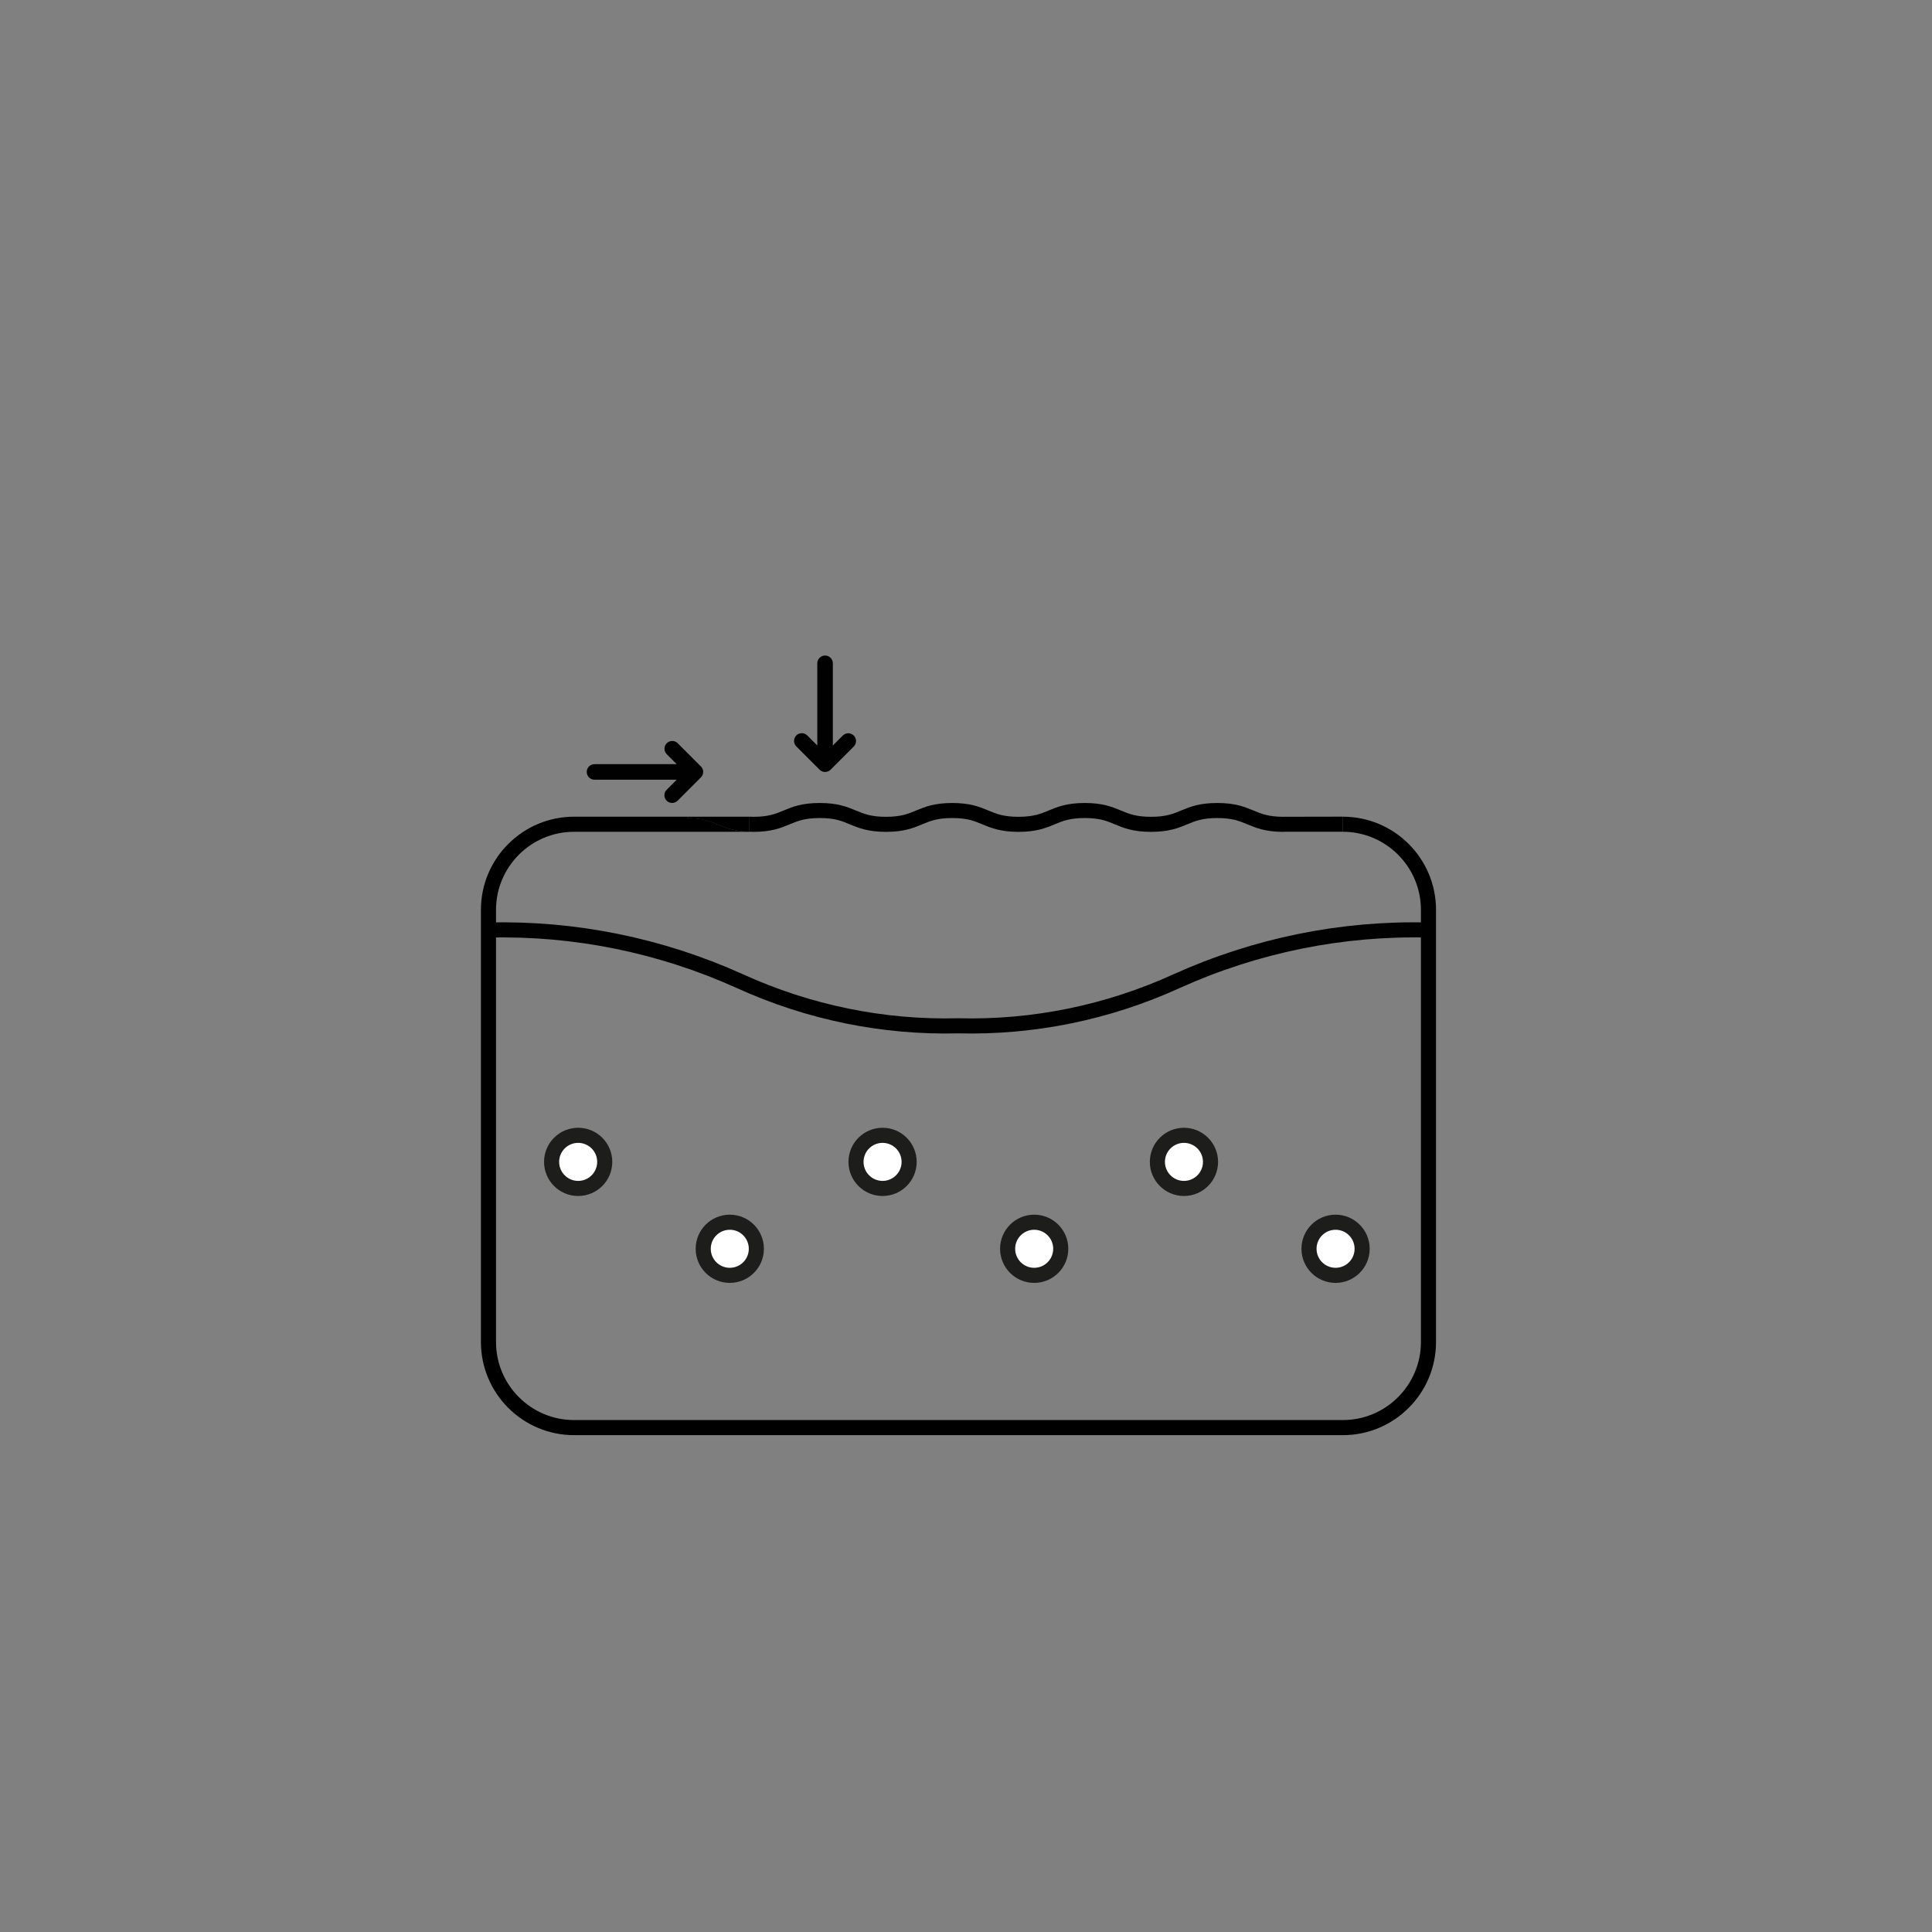 <?xml version="1.0" encoding="UTF-8"?>
<svg id="Layer_1" data-name="Layer 1" xmlns="http://www.w3.org/2000/svg" viewBox="0 0 512 512">
  <rect x="0" y="0" width="512" height="512" fill="#808080" stroke="none"/>
  <defs>
    <style>
      .cls-1 {
        opacity: .5;
      }

      .cls-1, .cls-2, .cls-3 {
        stroke-width: 0px;
      }

      .cls-4 {
        fill: #fff;
        stroke: #1d1d1b;
      }

      .cls-4, .cls-5 {
        stroke-miterlimit: 10;
        stroke-width: 4px;
      }

      .cls-5 {
        fill: none;
        stroke: #010101;
      }

      .cls-3 {
        fill: #010101;
      }
    </style>
  </defs>
  <g>
    <circle class="cls-4" cx="153.22" cy="307.91" r="7.04"/>
    <circle class="cls-4" cx="193.4" cy="330.94" r="7.04"/>
    <circle class="cls-4" cx="233.89" cy="307.91" r="7.04"/>
    <circle class="cls-4" cx="274.07" cy="330.94" r="7.04"/>
    <circle class="cls-4" cx="313.76" cy="307.91" r="7.04"/>
    <circle class="cls-4" cx="353.94" cy="330.94" r="7.04"/>
  </g>
  <path class="cls-5" d="m129.44,246.47c22.87-.57,45.6,4.05,66.62,13.54,18.25,8.31,38,12.35,57.88,11.84,19.88.51,39.63-3.52,57.88-11.84,21.06-9.5,43.82-14.12,66.73-13.54"/>
  <g>
    <path class="cls-2" d="m198.53,216.43h-.13s.09,0,.13,0h0Z"/>
    <path class="cls-2" d="m355.88,216.43v4c11.4,0,20.68,9.28,20.68,20.68v114.54c0,11.4-9.28,20.68-20.68,20.68h-203.75c-11.4,0-20.68-9.28-20.68-20.68v-114.54c0-11.4,9.28-20.68,20.68-20.68h46.4c-4.03-.16-6.34-1.11-8.37-1.95-2.16-.9-4.02-1.68-8.01-1.68v-.37h-30.02c-13.61,0-24.68,11.07-24.68,24.68v114.54c0,13.61,11.07,24.68,24.68,24.68h203.75c13.61,0,24.68-11.07,24.68-24.68v-114.54c0-13.61-11.07-24.68-24.68-24.68Z"/>
    <path class="cls-2" d="m190.15,218.48c2.04.85,4.34,1.79,8.37,1.95v-3.99s-.09,0-.13,0h-16.25v.37c3.99,0,5.85.78,8.01,1.68Z"/>
    <path class="cls-1" d="m190.15,218.48c2.04.85,4.34,1.79,8.37,1.95v-3.99s-.09,0-.13,0h-16.25v.37c3.99,0,5.85.78,8.01,1.68Z"/>
    <path class="cls-2" d="m340.15,216.46c-3.99,0-5.85-.78-8.01-1.68-2.23-.93-4.76-1.98-9.55-1.98s-7.32,1.05-9.55,1.98c-2.16.9-4.02,1.68-8.01,1.68s-5.85-.78-8.01-1.68c-2.23-.93-4.76-1.98-9.55-1.98s-7.32,1.05-9.55,1.98c-2.16.9-4.02,1.68-8.01,1.68s-5.85-.78-8.01-1.68c-2.23-.93-4.76-1.98-9.54-1.98s-7.32,1.05-9.55,1.98c-2.16.9-4.02,1.68-8.01,1.68s-5.85-.78-8.01-1.68c-2.23-.93-4.76-1.98-9.55-1.98s-7.32,1.05-9.55,1.98c-2.16.9-4.02,1.68-8.01,1.68-.42,0-.8-.01-1.17-.03v3.99c.38.02.76.03,1.17.03,4.79,0,7.32-1.05,9.55-1.98,2.16-.9,4.02-1.68,8.01-1.68s5.85.78,8.01,1.68c2.23.93,4.76,1.98,9.55,1.98s7.32-1.05,9.55-1.98c2.16-.9,4.02-1.68,8.01-1.68s5.85.78,8.01,1.68c2.23.93,4.76,1.98,9.54,1.98s7.32-1.05,9.55-1.98c2.16-.9,4.02-1.68,8.01-1.68s5.85.78,8.01,1.68c2.23.93,4.76,1.98,9.55,1.98s7.32-1.05,9.55-1.98c2.16-.9,4.02-1.68,8.01-1.68s5.85.78,8.01,1.68c2.23.93,4.76,1.98,9.55,1.98v-.03h15.73v-4l-15.73.03Z"/>
  </g>
  <path class="cls-3" d="m176.67,212.2c-.8-.8-.8-2.11,0-2.91l2.66-2.66h-21.78c-1.14,0-2.06-.92-2.06-2.06s.92-2.06,2.06-2.06h21.78s-2.66-2.66-2.66-2.66c-.79-.82-.77-2.12.05-2.91.8-.77,2.06-.77,2.86,0l6.17,6.17c.8.8.81,2.11,0,2.91,0,0,0,0,0,0l-6.17,6.17c-.8.8-2.11.8-2.91,0Z"/>
  <path class="cls-3" d="m211.02,194.9c.8-.8,2.11-.8,2.91,0l2.66,2.66v-21.78c0-1.14.92-2.06,2.06-2.06s2.06.92,2.06,2.06v21.78s2.66-2.66,2.66-2.66c.82-.79,2.12-.77,2.91.05.77.8.77,2.06,0,2.86l-6.17,6.17c-.8.8-2.11.81-2.91,0,0,0,0,0,0,0l-6.17-6.17c-.8-.8-.8-2.11,0-2.91Z"/>
</svg>